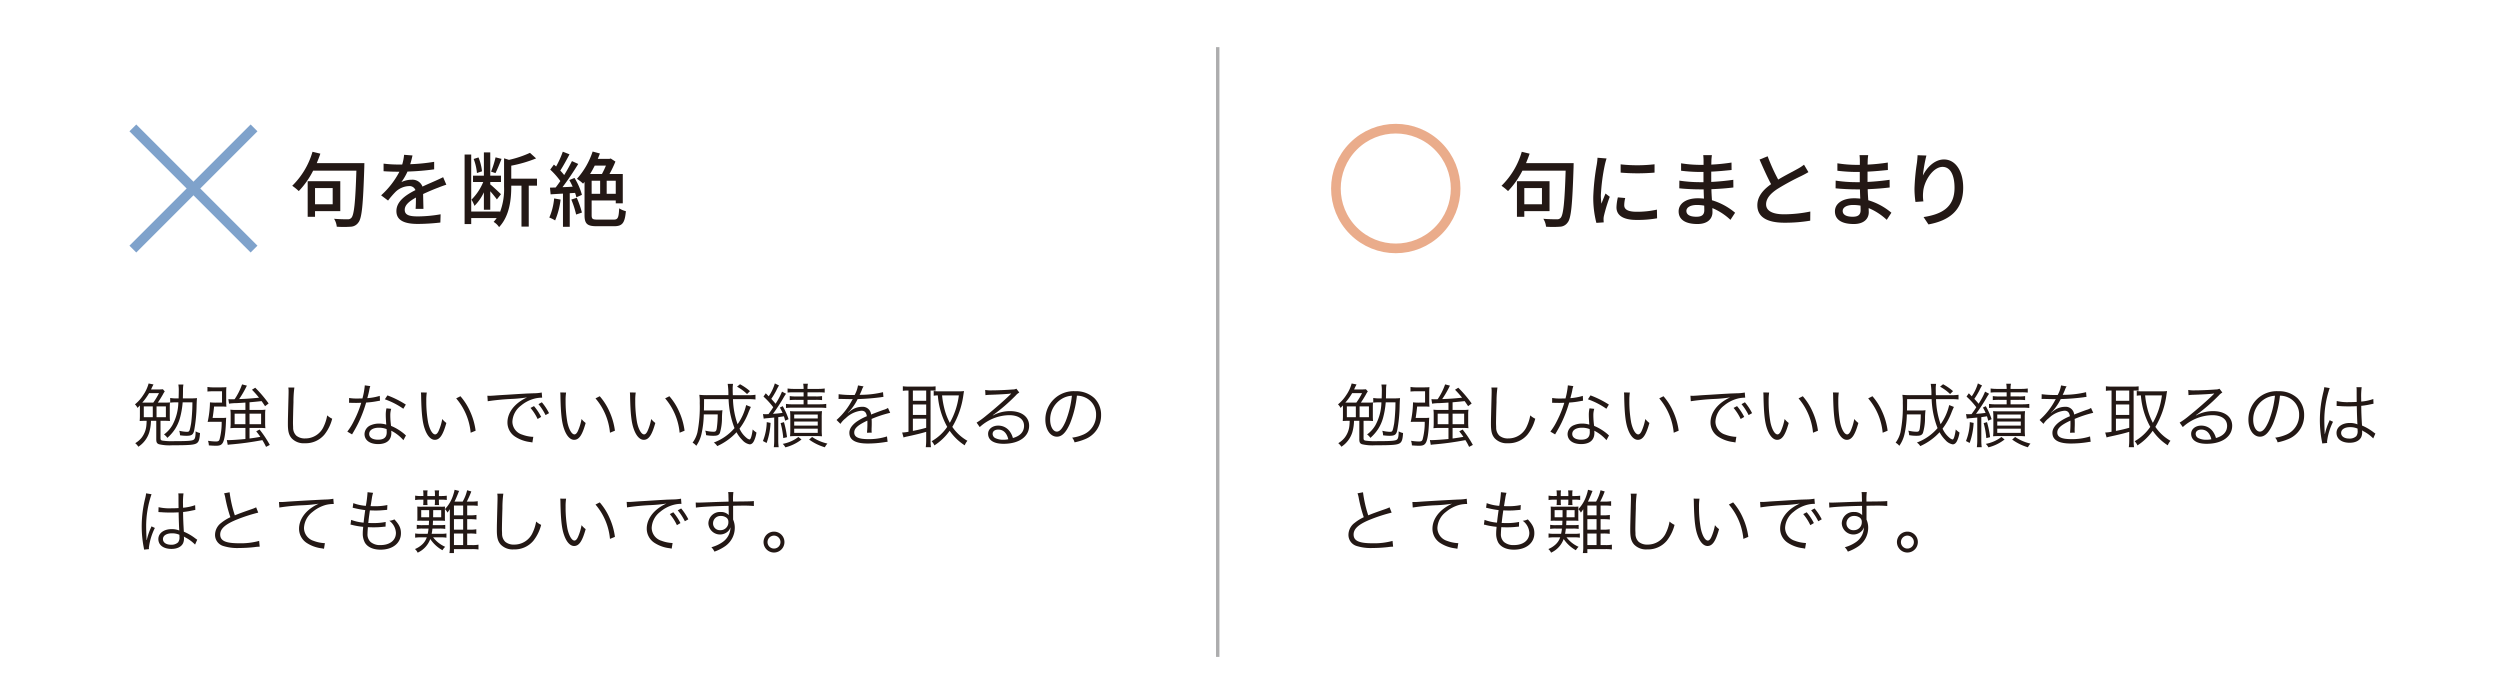 <svg id="レイヤー_1" data-name="レイヤー 1" xmlns="http://www.w3.org/2000/svg" viewBox="0 0 734.306 204.952"><defs><style>.cls-1{fill:#231815;}.cls-2,.cls-3,.cls-4{fill:none;}.cls-2{stroke:#adadae;}.cls-3{stroke:#7fa2cb;}.cls-3,.cls-4{stroke-miterlimit:10;stroke-width:2.835px;}.cls-4{stroke:#eaac8b;}</style></defs><title>yomiyasuku</title><path class="cls-1" d="M48.333,118.261c.655,0,1.064-.021,1.596-.061-.041.43-.062.88-.062,1.473v2.517c0,.594.021,1.044.062,1.474-.471-.041-.982-.062-1.596-.062H47.147v5.095c0,.471.102.614.552.717a18.804,18.804,0,0,0,3.54.163c4.031,0,5.238-.102,5.688-.45.389-.286.512-.879.532-2.435a3.721,3.721,0,0,0,1.289.491c-.103,1.76-.328,2.517-.859,2.926-.696.553-2.046.676-7.285.676a13.371,13.371,0,0,1-3.929-.308c-.593-.225-.778-.572-.778-1.473v-5.402H44.343a12.825,12.825,0,0,1-.532,3.479,7.859,7.859,0,0,1-3.171,4.134,4.894,4.894,0,0,0-.921-1.044,6.814,6.814,0,0,0,1.882-1.616,6.891,6.891,0,0,0,1.392-3.602c.041-.409.062-.695.082-1.351h-.45c-.573,0-1.146.021-1.596.062.041-.45.062-.921.062-1.474v-3.109l-.696.736a3.612,3.612,0,0,0-.757-1.044,11.378,11.378,0,0,0,2.435-2.742,10.988,10.988,0,0,0,1.576-3.396l1.432.287c-.205.409-.205.409-.368.716-.103.225-.205.43-.348.757h2.046a14.189,14.189,0,0,0,1.433-.062l.552.635a5.958,5.958,0,0,0-.552.9c-.573,1.003-1.044,1.739-1.494,2.394Zm-3.314,0a19.321,19.321,0,0,0,1.678-2.782H43.791a18.216,18.216,0,0,1-2.005,2.782Zm-2.783,4.277H44.875v-3.172H42.235Zm3.745,0h2.742v-3.172H45.98Zm10.108-5.525a14,14,0,0,0,1.78-.082c-.062.553-.062.614-.123,2.026a42.615,42.615,0,0,1-.736,7.57c-.287,1.167-.757,1.474-2.23,1.474a13.666,13.666,0,0,1-1.903-.144,5.171,5.171,0,0,0-.225-1.33,11.419,11.419,0,0,0,2.148.308c.839,0,.88-.041,1.31-2.333.102-.512.286-2.619.348-4.011.041-.675.041-1.145.062-2.312H53.653a24.574,24.574,0,0,1-.818,4.686,11.936,11.936,0,0,1-1.392,3.11,12.975,12.975,0,0,1-2.292,2.64,3.487,3.487,0,0,0-.982-1.003,8.958,8.958,0,0,0,2.435-2.681,14.609,14.609,0,0,0,1.78-6.752h-.573a10.271,10.271,0,0,0-1.821.102v-1.391a9.302,9.302,0,0,0,1.882.122h.593c.021-.839.041-1.493.041-2.107a9.916,9.916,0,0,0-.123-1.964h1.494a8.456,8.456,0,0,0-.123,1.575c0,.941-.02,1.76-.041,2.496Z"/><path class="cls-1" d="M64.903,122.763a14.441,14.441,0,0,0,1.535-.062c-.041.348-.041.512-.062.962-.102,3.396-.45,5.668-1.002,6.486-.368.573-.88.777-1.882.777-.655,0-1.351-.041-2.149-.102a4.909,4.909,0,0,0-.245-1.351,18.194,18.194,0,0,0,2.292.204c.675,0,.941-.143,1.105-.634a19.017,19.017,0,0,0,.614-5.157H62.387c-.594,0-1.023.021-1.392.041a28.826,28.826,0,0,0,.675-5.749,14.219,14.219,0,0,0,1.964.081h1.576v-3.335h-2.394a15.386,15.386,0,0,0-1.883.082v-1.351a10.467,10.467,0,0,0,1.903.123h2.312q.737,0,1.351-.062c-.041.45-.062.88-.062,1.433v2.7c0,.614.021,1.188.062,1.617-.43-.041-.88-.062-1.453-.062h-2.169c-.061.716-.286,2.537-.43,3.355Zm7.182-4.522c-.859.062-1.351.103-2.68.164a14.616,14.616,0,0,0-2.128.164l-.205-1.33c.328.021.634.041.941.041.184,0,.184,0,.9-.021a18.917,18.917,0,0,0,2.189-4.358l1.412.368a30.157,30.157,0,0,1-2.271,3.949c1.964-.062,3.929-.205,5.832-.409a27.885,27.885,0,0,0-2.067-2.333l.962-.594a36.286,36.286,0,0,1,3.929,4.625l-1.043.798c-.491-.736-.614-.921-1.023-1.494-1.412.164-2.599.267-3.54.349v2.25h3.069a11.756,11.756,0,0,0,1.596-.081,8.4,8.4,0,0,0-.082,1.351v2.517a11.7,11.7,0,0,0,.082,1.575,14.634,14.634,0,0,0-1.719-.082H73.293v3.11c1.391-.184,2.046-.286,3.171-.491-.45-.654-.614-.88-1.207-1.616l.982-.532a31.359,31.359,0,0,1,3.008,4.522l-1.105.573a17.385,17.385,0,0,0-1.084-1.985,88.161,88.161,0,0,1-9.453,1.289,6.678,6.678,0,0,0-.716.103l-.266-1.412c.246.021.369.021.553.021.839,0,3.028-.144,4.911-.327v-3.254H69.487a15.147,15.147,0,0,0-1.821.082,12.4,12.4,0,0,0,.082-1.637v-2.292a10.848,10.848,0,0,0-.082-1.514,13.625,13.625,0,0,0,1.78.081h2.64Zm-3.171,3.254v3.11h3.171v-3.11Zm4.379,3.11H76.689v-3.11H73.293Z"/><path class="cls-1" d="M86.466,113.821a31.595,31.595,0,0,0-.266,4.317c-.082,2.455-.143,5.238-.143,6.159,0,.245.021.757.041,1.228a3.22,3.22,0,0,0,.961,2.455,3.863,3.863,0,0,0,2.558.798,5.877,5.877,0,0,0,5.484-3.561,12.16,12.16,0,0,0,1.002-3.212,5.801,5.801,0,0,0,1.473.982,12.456,12.456,0,0,1-2.271,4.645,7.165,7.165,0,0,1-5.771,2.558,4.852,4.852,0,0,1-3.847-1.433c-.839-.961-1.125-2.046-1.125-4.194,0-1.371.021-1.883.184-8.328.021-.614.021-1.003.021-1.33a6.274,6.274,0,0,0-.082-1.084Z"/><path class="cls-1" d="M108.766,113.411a6.387,6.387,0,0,0-.328,1.311c-.143.695-.266,1.187-.552,2.229a17.008,17.008,0,0,0,3.663-.675l.062,1.412c-.225.041-.225.041-.716.122a24.507,24.507,0,0,1-3.356.43,38.13,38.13,0,0,1-2.271,5.976c-.491.982-.675,1.33-1.453,2.681-.184.286-.307.531-.409.695l-1.391-.818a18.064,18.064,0,0,0,1.964-3.192,30.648,30.648,0,0,0,2.128-5.279c-.512.021-1.208.041-1.514.041-.348,0-1.043-.021-1.351-.021-.225-.021-.389-.021-.45-.021H102.525l.021-1.411a13,13,0,0,0,2.435.163c.409,0,1.084-.021,1.473-.021a21.032,21.032,0,0,0,.696-3.847Zm9.719,15.879a11.71,11.71,0,0,0-3.581-2.783,4.29,4.29,0,0,1,.041.655c0,2.107-1.391,3.274-3.888,3.274-2.456,0-3.99-1.146-3.99-2.968a2.903,2.903,0,0,1,1.903-2.599,5.983,5.983,0,0,1,2.415-.45,6.738,6.738,0,0,1,2.066.308c-.102-1.33-.143-2.292-.143-2.804a8.288,8.288,0,0,1,.205-1.984l1.392.143a6.264,6.264,0,0,0-.266,1.903,24.358,24.358,0,0,0,.225,3.11,14.686,14.686,0,0,1,4.01,2.476,2.003,2.003,0,0,0,.369.327Zm-7.203-3.662c-1.739,0-2.844.716-2.844,1.841,0,1.044.982,1.678,2.599,1.678,1.76,0,2.558-.695,2.558-2.229,0-.246-.041-.88-.041-.88A6.06,6.06,0,0,0,111.283,125.628Zm7.182-5.566a22.192,22.192,0,0,0-5.422-2.782l.757-1.146a28.251,28.251,0,0,1,5.402,2.701Z"/><path class="cls-1" d="M125.356,115.294a14.872,14.872,0,0,0-.143,2.436,35.022,35.022,0,0,0,.532,6.363c.45,2.087,1.289,3.499,2.066,3.499.368,0,.716-.348,1.023-1.023a14.711,14.711,0,0,0,1.064-3.499,6.527,6.527,0,0,0,1.207,1.167c-1.002,3.581-1.944,4.951-3.396,4.951-1.146,0-2.21-1.145-2.906-3.11-.716-1.943-1.003-4.562-1.105-9.597a11.044,11.044,0,0,0-.062-1.207Zm9.883,1.085a17.759,17.759,0,0,1,2.926,4.665,19.615,19.615,0,0,1,1.535,5.463l-1.453.594a18.072,18.072,0,0,0-4.256-10.088Z"/><path class="cls-1" d="M143.155,116.235c.389.021.593.021.736.021.287,0,.532-.021,1.167-.062,1.146-.082,1.269-.103,3.786-.245l3.212-.205c2.517-.144,2.783-.163,3.458-.184l1.167-.041a13.776,13.776,0,0,0,2.435-.226l.123,1.515a8.607,8.607,0,0,0-2.292.286,10.074,10.074,0,0,0-3.929,2.046,6.255,6.255,0,0,0-2.517,4.728,4.012,4.012,0,0,0,2.865,3.785,10.487,10.487,0,0,0,3.069.654h.205l-.266,1.658c-.225-.041-.266-.062-.634-.123a10.309,10.309,0,0,1-4.42-1.576,4.953,4.953,0,0,1-2.271-4.174c0-2.374,1.391-4.624,3.826-6.282a13.388,13.388,0,0,1,1.944-1.084,42.098,42.098,0,0,1-4.501.45,68.254,68.254,0,0,0-7.06.675Zm13.689,3.049a15.547,15.547,0,0,1,2.107,3.172l-1.043.613a14.392,14.392,0,0,0-2.087-3.253Zm2.312-1.125a16.564,16.564,0,0,1,2.108,3.191l-1.023.573a16.201,16.201,0,0,0-2.087-3.213Z"/><path class="cls-1" d="M166.273,115.294a14.872,14.872,0,0,0-.143,2.436,35.023,35.023,0,0,0,.532,6.363c.45,2.087,1.289,3.499,2.066,3.499.368,0,.716-.348,1.023-1.023a14.711,14.711,0,0,0,1.064-3.499,6.528,6.528,0,0,0,1.207,1.167c-1.002,3.581-1.944,4.951-3.396,4.951-1.146,0-2.21-1.145-2.906-3.11-.716-1.943-1.003-4.562-1.105-9.597a11.04,11.04,0,0,0-.062-1.207Zm9.883,1.085a17.759,17.759,0,0,1,2.926,4.665,19.614,19.614,0,0,1,1.535,5.463l-1.453.594a18.073,18.073,0,0,0-4.256-10.088Z"/><path class="cls-1" d="M186.731,115.294a14.872,14.872,0,0,0-.143,2.436,35.022,35.022,0,0,0,.532,6.363c.45,2.087,1.289,3.499,2.066,3.499.368,0,.716-.348,1.023-1.023a14.711,14.711,0,0,0,1.064-3.499,6.528,6.528,0,0,0,1.207,1.167c-1.002,3.581-1.944,4.951-3.396,4.951-1.146,0-2.21-1.145-2.906-3.11-.716-1.943-1.003-4.562-1.105-9.597a11.04,11.04,0,0,0-.062-1.207Zm9.883,1.085a17.759,17.759,0,0,1,2.926,4.665,19.614,19.614,0,0,1,1.535,5.463l-1.453.594a18.072,18.072,0,0,0-4.256-10.088Z"/><path class="cls-1" d="M220.55,119.529c-.062.103-.266.553-.614,1.371a18.735,18.735,0,0,1-2.722,4.993,7.335,7.335,0,0,0,2.067,2.722,1.94,1.94,0,0,0,.88.471c.327,0,.675-1.064.921-2.947a5.598,5.598,0,0,0,1.105.9,8.586,8.586,0,0,1-.737,2.497c-.327.654-.737.981-1.269.981a3.734,3.734,0,0,1-2.148-1.269,9.935,9.935,0,0,1-1.699-2.292,17.388,17.388,0,0,1-5.668,4.072,3.475,3.475,0,0,0-1.002-1.043,14.821,14.821,0,0,0,6.077-4.236,25.968,25.968,0,0,1-1.739-8.512h-7.203c0,1.78-.021,2.476-.041,3.335H210.667a10.078,10.078,0,0,0,1.535-.082,20.139,20.139,0,0,0-.143,2.292,15.21,15.21,0,0,1-.614,4.399c-.307.635-.757.818-1.903.818a12.236,12.236,0,0,1-2.149-.184,4.764,4.764,0,0,0-.245-1.33,10.643,10.643,0,0,0,2.414.327c.675,0,.839-.185.982-1.085a30.655,30.655,0,0,0,.266-4.011H206.718a28.571,28.571,0,0,1-.655,5.648,9.656,9.656,0,0,1-1.555,3.58,3.788,3.788,0,0,0-1.084-.921,8.371,8.371,0,0,0,1.432-3.069,38.907,38.907,0,0,0,.675-8.594,13.441,13.441,0,0,0-.123-2.394,21.866,21.866,0,0,0,2.496.102H213.941a19.735,19.735,0,0,0-.205-3.314h1.576a8.861,8.861,0,0,0-.102,1.678c0,.368,0,.676.041,1.637h4.461a11.212,11.212,0,0,0,2.189-.122v1.392a16.841,16.841,0,0,0-2.292-.103h-4.317a24.055,24.055,0,0,0,1.351,7.366,15.765,15.765,0,0,0,2.517-5.627Zm-1.125-3.785a13.536,13.536,0,0,0-2.946-2.169l.88-.716a16.032,16.032,0,0,1,2.926,2.025Z"/><path class="cls-1" d="M226.337,124.216a20.817,20.817,0,0,1-1.166,5.893l-1.084-.572a15.919,15.919,0,0,0,1.125-5.546Zm-2.23-2.599a4.938,4.938,0,0,0,.757.041c.143,0,.328,0,.859-.021.798-1.105.9-1.229,1.392-2.026a22.048,22.048,0,0,0-2.865-3.131l.675-.961c.45.45.491.511.859.88a13.036,13.036,0,0,0,1.801-3.786l1.228.614a11.801,11.801,0,0,0-.818,1.514,22.738,22.738,0,0,1-1.453,2.415c.675.736.9.982,1.249,1.433a19.819,19.819,0,0,0,1.903-3.561l1.187.634a10.552,10.552,0,0,0-.737,1.146,50.753,50.753,0,0,1-3.11,4.747c1.31-.082,1.739-.144,2.824-.287a14.25,14.25,0,0,0-.798-1.555l.839-.409a18.891,18.891,0,0,1,1.719,3.826l-1.002.43c-.164-.654-.225-.859-.369-1.289-.552.103-1.043.164-1.657.246v6.752a15.53,15.53,0,0,0,.123,2.087h-1.432a15.45,15.45,0,0,0,.123-2.087v-6.63c-1.207.123-1.841.185-1.923.185a10.297,10.297,0,0,0-1.166.144Zm6.159,2.373a27.647,27.647,0,0,1,.9,4.42l-1.105.267a23.538,23.538,0,0,0-.777-4.399Zm5.157,5.096a12.708,12.708,0,0,1-4.747,2.312,3.677,3.677,0,0,0-.778-1.022,10.765,10.765,0,0,0,4.604-2.026Zm-2.21-13.854a14.559,14.559,0,0,0-1.883.082v-1.207a12.422,12.422,0,0,0,1.924.123h2.783a8.27,8.27,0,0,0-.123-1.515h1.391a6.679,6.679,0,0,0-.123,1.515H240.272a13.003,13.003,0,0,0,1.964-.123v1.207a15.041,15.041,0,0,0-1.944-.082h-3.11v1.208h2.435a10.278,10.278,0,0,0,1.841-.103v1.187a13.939,13.939,0,0,0-1.801-.082h-2.476V118.752h3.601a12.636,12.636,0,0,0,1.903-.122v1.207a17.461,17.461,0,0,0-1.903-.103h-7.939a18.48,18.48,0,0,0-1.985.103v-1.207a10.98,10.98,0,0,0,1.985.122h3.192V117.442h-2.21a15.221,15.221,0,0,0-1.862.082V116.338a10.538,10.538,0,0,0,1.862.103h2.21v-1.208Zm.675,12.851c-.737,0-1.33.021-1.842.062a15.181,15.181,0,0,0,.082-1.883v-3.663a15.055,15.055,0,0,0-.082-1.841c.491.041.941.062,1.801.062h5.771c.879,0,1.289-.021,1.821-.062a15.984,15.984,0,0,0-.082,1.902v3.499a17.098,17.098,0,0,0,.082,1.985c-.614-.041-1.064-.062-1.76-.062Zm-.614-5.177h6.916v-1.146h-6.916Zm0,2.107h6.916v-1.207h-6.916Zm0,2.128h6.916v-1.228h-6.916Zm5.259,1.207a13.272,13.272,0,0,0,4.501,1.944,4.574,4.574,0,0,0-.757,1.084,14.991,14.991,0,0,1-4.624-2.271Z"/><path class="cls-1" d="M251.031,116.011a8.679,8.679,0,0,0,.982-2.804l1.637.286a4.378,4.378,0,0,0-.532,1.105c-.266.654-.532,1.207-.634,1.392a3.476,3.476,0,0,1,.43-.021,28.76,28.76,0,0,0,6.446-.778l.123,1.392a6.366,6.366,0,0,0-.818.103,66.208,66.208,0,0,1-6.752.532,15.082,15.082,0,0,1-1.842,2.905c-.205.246-.614.716-.695.777a3.312,3.312,0,0,0-.266.205.02.02,0,0,1-.021.021v.021a.158.158,0,0,0,.041.062c.736-.573.736-.573.941-.717a5.449,5.449,0,0,1,3.09-1.002,2.484,2.484,0,0,1,2.701,2.271c1.494-.593,2.66-1.022,3.561-1.351a4.511,4.511,0,0,0,1.391-.593l.655,1.433a33.955,33.955,0,0,0-5.463,1.8c.041.532.041.737.041,1.249,0,.266,0,.716-.021,1.125-.021.45-.021.736-.021.921a4.434,4.434,0,0,0,.041.736l-1.392.021a29.36,29.36,0,0,0,.123-2.946,5.381,5.381,0,0,0-.021-.614c-2.783,1.31-3.847,2.271-3.847,3.499,0,1.351,1.269,1.944,4.154,1.944a17.14,17.14,0,0,0,5.463-.798l.185,1.575a8.045,8.045,0,0,0-.819.103,31.785,31.785,0,0,1-4.972.409c-3.663,0-5.443-1.044-5.443-3.151,0-1.125.696-2.189,2.087-3.233a15.934,15.934,0,0,1,3.049-1.637c-.164-1.125-.655-1.616-1.617-1.616a7.685,7.685,0,0,0-4.563,2.169,6.767,6.767,0,0,0-1.576,1.698l-1.146-1.146a20.365,20.365,0,0,0,4.583-5.853l.184-.307a2.254,2.254,0,0,1-.389.041c-.327,0-2.25-.041-3.008-.062h-.327a3.617,3.617,0,0,0-.45.021l.021-1.412a28.56,28.56,0,0,0,4.378.226Z"/><path class="cls-1" d="M266.68,114.701a9.093,9.093,0,0,0-1.494.102v-1.351a12.282,12.282,0,0,0,1.596.103h6.486a10.608,10.608,0,0,0,1.535-.082v1.269c-.818-.04-.9-.04-1.473-.04V129.249a13.783,13.783,0,0,0,.123,2.107H271.918a15.885,15.885,0,0,0,.123-2.128V126.835c-1.289.389-2.885.798-5.647,1.392a6.836,6.836,0,0,0-1.002.266l-.409-1.453a10.908,10.908,0,0,0,1.862-.225V114.701Zm1.453,3.028h3.908v-3.028h-3.908Zm0,4.153h3.908V118.793h-3.908Zm0,4.686c1.576-.307,2.374-.491,3.908-.921v-2.68h-3.908Zm13.485-11.622a12.386,12.386,0,0,0,1.535-.082c-.041.205-.123.757-.185,1.166a24.792,24.792,0,0,1-3.253,9.352,13.288,13.288,0,0,0,4.44,4.093,4.461,4.461,0,0,0-.798,1.33,15.53,15.53,0,0,1-4.42-4.277,16.312,16.312,0,0,1-4.481,4.298,4.15,4.15,0,0,0-.818-1.229,13.702,13.702,0,0,0,4.583-4.215,22.449,22.449,0,0,1-2.762-9.249,7.78,7.78,0,0,0-1.208.103v-1.392a10.148,10.148,0,0,0,1.719.103Zm-4.911,1.187a25.787,25.787,0,0,0,.777,4.276,18.49,18.49,0,0,0,1.494,3.786,21.882,21.882,0,0,0,2.66-8.062Z"/><path class="cls-1" d="M289.369,114.537a9.425,9.425,0,0,0,1.923.123c1.698,0,4.42-.123,6.261-.267a2.104,2.104,0,0,0,.982-.225l.859,1.125a3.792,3.792,0,0,0-1.043.859,52.472,52.472,0,0,1-6.732,5.812l.041.062a10.37,10.37,0,0,1,5.013-1.269c3.417,0,5.607,1.678,5.607,4.297,0,3.192-2.967,5.3-7.51,5.3-2.885,0-4.542-1.064-4.542-2.947,0-1.37,1.269-2.394,2.967-2.394a4.123,4.123,0,0,1,3.376,1.678,5.856,5.856,0,0,1,.941,1.965c2.149-.594,3.274-1.842,3.274-3.581,0-1.965-1.637-3.131-4.399-3.131a13.131,13.131,0,0,0-8.615,3.499l-.921-1.31a22.793,22.793,0,0,0,2.865-2.087c2.189-1.739,5.422-4.584,6.834-5.976.123-.122.123-.122.287-.286,0,0,.041-.041.082-.082l.082-.082-.041-.04a.826.826,0,0,0-.184.02c-.655.123-3.11.267-6.221.369a10.303,10.303,0,0,0-1.105.102Zm3.847,11.643c-1.023,0-1.657.491-1.657,1.269a1.396,1.396,0,0,0,.818,1.248,5.221,5.221,0,0,0,2.292.471,7.413,7.413,0,0,0,1.494-.143C295.712,127.162,294.689,126.18,293.215,126.18Z"/><path class="cls-1" d="M314.308,124.338c-1.187,2.701-2.394,3.929-3.867,3.929-1.944,0-3.396-2.128-3.396-4.992a8.31,8.31,0,0,1,8.757-8.369,7.922,7.922,0,0,1,5.627,2.025,6.853,6.853,0,0,1,1.985,4.993,7.451,7.451,0,0,1-4.686,7.06,15.882,15.882,0,0,1-3.11.941,3.25,3.25,0,0,0-.716-1.371,12.284,12.284,0,0,0,3.417-.962,6.177,6.177,0,0,0,3.622-5.729,5.393,5.393,0,0,0-3.253-5.136,5.893,5.893,0,0,0-2.374-.512A30.668,30.668,0,0,1,314.308,124.338Zm-2.517-7.141a7.076,7.076,0,0,0-3.335,6.098c0,1.964.859,3.479,1.964,3.479.859,0,1.678-.962,2.558-2.967a28.1,28.1,0,0,0,1.862-7.571A6.459,6.459,0,0,0,311.791,117.197Z"/><path class="cls-1" d="M44.507,145.165a29.16,29.16,0,0,0-1.576,9.597c0,.717.041,1.924.082,2.865,0,.163,0,.204.021.572v.389l.082.021a18.183,18.183,0,0,1,1.208-3.601,2.916,2.916,0,0,0,.164-.409l1.002.471a17.673,17.673,0,0,0-1.76,5.811,2.22,2.22,0,0,0,.041.409l-1.453.144c-.021-.185-.041-.286-.123-.757a32.59,32.59,0,0,1-.573-6.077,34.68,34.68,0,0,1,1.064-8.41,9.461,9.461,0,0,0,.225-1.289Zm2.066,3.806a14.138,14.138,0,0,0,3.684.328c.798,0,1.35-.021,2.189-.062-.02-1.924-.02-1.924-.02-3.479a4.525,4.525,0,0,0-.062-.839H53.899a20.873,20.873,0,0,0-.144,3.212c0,.226,0,.553.021,1.003a13.932,13.932,0,0,0,3.54-.757l.062,1.392c-.041,0-.041,0-1.433.286a19.314,19.314,0,0,1-2.169.327c.021,2.026.062,3.069.225,5.791a14.814,14.814,0,0,1,3.417,2.005c.246.164.286.205.511.349l-.634,1.432a11.062,11.062,0,0,0-2.905-2.128,1.295,1.295,0,0,1-.205-.123,1.55,1.55,0,0,0-.185-.122,2.927,2.927,0,0,1,.041.532,3.519,3.519,0,0,1-.246,1.391c-.491,1.085-1.739,1.719-3.417,1.719-2.374,0-3.867-1.125-3.867-2.905,0-1.698,1.616-2.905,3.888-2.905a5.768,5.768,0,0,1,2.271.409c-.061-.43-.143-2.354-.205-5.341-.92.041-1.555.062-2.333.062-.839,0-1.596-.021-2.312-.062a5.359,5.359,0,0,0-.655-.041,3.042,3.042,0,0,0-.348-.021.936.936,0,0,0-.205-.021h-.082Zm3.929,7.674c-1.596,0-2.639.675-2.639,1.698,0,1.003.941,1.657,2.374,1.657a2.82,2.82,0,0,0,2.087-.716,2.388,2.388,0,0,0,.389-1.596c0-.144-.021-.614-.021-.614A5.288,5.288,0,0,0,50.502,156.645Z"/><path class="cls-1" d="M67.441,144.593a35.596,35.596,0,0,0,1.534,6.772c1.208-.491,1.78-.716,4.952-1.821a10.901,10.901,0,0,0,1.31-.532l.614,1.556a47.073,47.073,0,0,0-6.159,1.984c-3.499,1.392-5.013,2.742-5.013,4.44,0,1.862,1.576,2.578,5.586,2.578a20.32,20.32,0,0,0,5.852-.695l.164,1.698a10.584,10.584,0,0,0-1.514.123,41.161,41.161,0,0,1-4.522.266,13.921,13.921,0,0,1-4.542-.553,3.396,3.396,0,0,1-2.538-3.355,4.426,4.426,0,0,1,1.821-3.479,12.695,12.695,0,0,1,2.68-1.657,41.737,41.737,0,0,1-1.494-5.729,6.856,6.856,0,0,0-.348-1.289Z"/><path class="cls-1" d="M81.944,147.457h.736c.287,0,.532-.021,1.167-.062,2.435-.184,8.983-.553,11.623-.675a13.709,13.709,0,0,0,2.435-.226l.123,1.535a9.467,9.467,0,0,0-2.292.266,10.381,10.381,0,0,0-3.929,2.066,6.254,6.254,0,0,0-2.517,4.727,4.012,4.012,0,0,0,2.865,3.786,10.49,10.49,0,0,0,3.069.654h.205l-.266,1.657c-.225-.04-.307-.061-.634-.122a10.309,10.309,0,0,1-4.42-1.576,4.979,4.979,0,0,1-2.271-4.174c0-2.374,1.391-4.645,3.826-6.282a13.388,13.388,0,0,1,1.944-1.084,39.834,39.834,0,0,1-4.501.45,60.189,60.189,0,0,0-7.06.675Z"/><path class="cls-1" d="M103.139,152.695a13.635,13.635,0,0,0,3.663.818c.102-1.003.307-2.599.47-3.683a27.356,27.356,0,0,1-3.049-.553c-.266-.062-.348-.082-.634-.144l.185-1.351a13.18,13.18,0,0,0,3.683.798,32.207,32.207,0,0,0,.491-3.847v-.163l1.637.184a10.534,10.534,0,0,0-.328,1.371c-.02.185-.02.185-.205,1.31-.061.45-.102.654-.205,1.228.573.021.859.021,1.187.021a16.635,16.635,0,0,0,3.745-.348l-.062,1.412c-.409.041-.409.041-1.432.122-.635.062-1.249.082-1.842.082-.328,0-.675,0-1.801-.041-.327,2.354-.348,2.558-.471,3.704.778.021,1.064.021,1.351.021a17.929,17.929,0,0,0,3.765-.327l-.041,1.37c-.205.021-.266.021-.552.041a23.57,23.57,0,0,1-2.885.164c-.512,0-.839,0-1.76-.041a3.698,3.698,0,0,1-.021.409c-.041.491-.082,1.166-.082,1.515a3.021,3.021,0,0,0,.941,2.455,4.301,4.301,0,0,0,2.885.88c2.742,0,4.522-1.412,4.522-3.581a4.666,4.666,0,0,0-1.944-3.561,4.022,4.022,0,0,0,1.494-.409c1.453,1.576,1.923,2.578,1.923,4.072,0,2.885-2.415,4.829-5.995,4.829-2.148,0-3.786-.736-4.583-2.046a5.553,5.553,0,0,1-.634-2.824,10.886,10.886,0,0,1,.082-1.351c.021-.307.021-.307.041-.491a21.408,21.408,0,0,1-3.09-.512,2.152,2.152,0,0,0-.634-.122Z"/><path class="cls-1" d="M127.219,157.831a9.139,9.139,0,0,0,3.54,2.783,4.638,4.638,0,0,0-.798,1.002,10.314,10.314,0,0,1-3.581-3.294,7.058,7.058,0,0,1-3.704,4.011,3.038,3.038,0,0,0-.798-1.064,7.096,7.096,0,0,0,2.21-1.432,5.017,5.017,0,0,0,1.269-2.006h-1.739a9.491,9.491,0,0,0-1.678.103v-1.248a9.078,9.078,0,0,0,1.678.103h2.005a11.522,11.522,0,0,0,.246-1.535h-1.78a9.491,9.491,0,0,0-1.678.103v-1.207a9.458,9.458,0,0,0,1.678.102h1.862c.041-.593.041-.736.061-1.31h-2.107a11.004,11.004,0,0,0-1.351.041,7.466,7.466,0,0,0,.041-.859V149.647a7.475,7.475,0,0,0-.041-.859,11.206,11.206,0,0,0,1.371.041h5.443a11.375,11.375,0,0,0,1.351-.041c-.021.286-.041.512-.041.654v2.722a5.743,5.743,0,0,0,.041.818,11.569,11.569,0,0,0-1.351-.041h-2.189c-.021.655-.021.655-.062,1.31h2.046a11.491,11.491,0,0,0,1.617-.081v1.187a8.891,8.891,0,0,0-1.617-.103H127.014a13.125,13.125,0,0,1-.225,1.535h2.721a8.228,8.228,0,0,0,1.617-.103v1.248a8.726,8.726,0,0,0-1.637-.103Zm-2.865-12.522a7.279,7.279,0,0,0-.082-1.269h1.33a5.622,5.622,0,0,0-.082,1.248v.409h2.23v-.409a6.377,6.377,0,0,0-.082-1.248h1.33a5.616,5.616,0,0,0-.082,1.207v.45h.532a11.249,11.249,0,0,0,1.78-.103v1.269a10.077,10.077,0,0,0-1.78-.102H128.917v.43a8.053,8.053,0,0,0,.062,1.166H127.689a7.563,7.563,0,0,0,.061-1.166v-.43h-2.23v.43a9.414,9.414,0,0,0,.061,1.166h-1.289a8.65,8.65,0,0,0,.062-1.166v-.43h-.757a8.681,8.681,0,0,0-1.657.122v-1.31a9.002,9.002,0,0,0,1.698.123h.716Zm-.634,4.522v2.107h2.333v-2.107Zm3.499,2.005v.103h2.374v-2.107h-2.353Zm8.676-4.502a12.053,12.053,0,0,0,1.31-3.335l1.228.348a23.129,23.129,0,0,1-1.33,2.987h1.207a12.28,12.28,0,0,0,2.005-.122v1.37a15.3,15.3,0,0,0-2.005-.102h-1.084v2.885h.818a10.784,10.784,0,0,0,1.903-.123v1.351a13.382,13.382,0,0,0-1.883-.103h-.839v3.09h.777a11.056,11.056,0,0,0,1.903-.122v1.351a11.499,11.499,0,0,0-1.923-.103h-.757v3.396h1.31a9.267,9.267,0,0,0,2.005-.123v1.412a12.792,12.792,0,0,0-2.005-.103H133.337v1.167h-1.33a10.347,10.347,0,0,0,.123-2.088V149.564c-.246.368-.368.553-.695,1.003a3.634,3.634,0,0,0-.737-1.023,10.764,10.764,0,0,0,2.476-4.338,10.215,10.215,0,0,0,.348-1.351l1.351.348a2.993,2.993,0,0,0-.287.655c-.389.962-.757,1.842-1.084,2.476Zm.143,4.031v-2.885H133.337v2.885Zm-2.701,4.215h2.701v-3.09H133.337Zm0,4.522h2.701v-3.396H133.337Z"/><path class="cls-1" d="M147.84,145.002a31.598,31.598,0,0,0-.266,4.317c-.082,2.455-.143,5.238-.143,6.159,0,.245.021.757.041,1.228a3.22,3.22,0,0,0,.961,2.455,3.863,3.863,0,0,0,2.558.798,5.877,5.877,0,0,0,5.484-3.561,12.16,12.16,0,0,0,1.002-3.212,5.801,5.801,0,0,0,1.473.982,12.456,12.456,0,0,1-2.271,4.645,7.165,7.165,0,0,1-5.771,2.558,4.852,4.852,0,0,1-3.847-1.433c-.839-.961-1.125-2.046-1.125-4.194,0-1.371.021-1.883.184-8.328.021-.614.021-1.003.021-1.33a6.274,6.274,0,0,0-.082-1.084Z"/><path class="cls-1" d="M166.273,146.475a14.872,14.872,0,0,0-.143,2.436,35.023,35.023,0,0,0,.532,6.363c.45,2.087,1.289,3.499,2.066,3.499.368,0,.716-.348,1.023-1.023a14.711,14.711,0,0,0,1.064-3.499,6.528,6.528,0,0,0,1.207,1.167c-1.002,3.58-1.944,4.951-3.396,4.951-1.146,0-2.21-1.146-2.906-3.11-.716-1.943-1.003-4.562-1.105-9.597a11.04,11.04,0,0,0-.062-1.207Zm9.883,1.085a17.759,17.759,0,0,1,2.926,4.665,19.612,19.612,0,0,1,1.535,5.464l-1.453.593a18.073,18.073,0,0,0-4.256-10.088Z"/><path class="cls-1" d="M184.071,147.416c.389.021.593.021.736.021.287,0,.532-.021,1.167-.062,1.146-.082,1.269-.103,3.786-.245l3.212-.205c2.517-.144,2.783-.163,3.458-.184l1.167-.041a13.776,13.776,0,0,0,2.435-.226l.123,1.515a8.607,8.607,0,0,0-2.292.286,10.074,10.074,0,0,0-3.929,2.046,6.255,6.255,0,0,0-2.517,4.728,4.012,4.012,0,0,0,2.865,3.785,10.487,10.487,0,0,0,3.069.654h.205l-.266,1.658c-.225-.041-.266-.062-.634-.123a10.309,10.309,0,0,1-4.42-1.576,4.953,4.953,0,0,1-2.271-4.174c0-2.374,1.391-4.624,3.826-6.282a13.39,13.39,0,0,1,1.944-1.084,42.101,42.101,0,0,1-4.501.45,68.259,68.259,0,0,0-7.06.675Zm13.689,3.049a15.547,15.547,0,0,1,2.107,3.172l-1.043.613a14.392,14.392,0,0,0-2.087-3.253Zm2.312-1.125a16.564,16.564,0,0,1,2.108,3.191l-1.023.573a16.2,16.2,0,0,0-2.087-3.213Z"/><path class="cls-1" d="M213.961,145.718a6.929,6.929,0,0,0-.082-1.187h1.535a16.89,16.89,0,0,0-.103,2.558v.225c3.867-.021,5.443-.062,6.118-.143v1.452a36.282,36.282,0,0,0-3.908-.103c-.307,0-.532,0-2.189.041v4.052a5.868,5.868,0,0,1,.491,2.415,6.585,6.585,0,0,1-2.742,5.34,13.01,13.01,0,0,1-3.233,1.658,4.469,4.469,0,0,0-.9-1.289,10.479,10.479,0,0,0,3.315-1.535,5.3,5.3,0,0,0,2.292-4.317,2.878,2.878,0,0,1-.553,1.003,3.421,3.421,0,0,1-5.934-2.129,3.404,3.404,0,0,1,3.622-3.376,3.141,3.141,0,0,1,2.374.921c-.021-.286-.021-.368-.021-1.125,0-.082-.021-.287-.021-.532v-1.064c-4.113.082-8.246.287-9.617.512l-.062-1.493c.369.021.512.021.819.021.593,0,.593,0,3.888-.123,1.964-.082,3.561-.123,4.952-.164Zm-.88,6.159a2.612,2.612,0,0,0-1.371-.327,2.165,2.165,0,0,0-2.271,2.148,1.978,1.978,0,0,0,2.107,2.025,2.293,2.293,0,0,0,2.394-2.414A1.48,1.48,0,0,0,213.082,151.877Z"/><path class="cls-1" d="M230.409,159.223a3.069,3.069,0,1,1-3.069-3.069A3.065,3.065,0,0,1,230.409,159.223Zm-4.972,0a1.903,1.903,0,1,0,1.903-1.903A1.913,1.913,0,0,0,225.437,159.223Z"/><line class="cls-2" x1="357.672" y1="13.844" x2="357.672" y2="192.948"/><line class="cls-3" x1="39.023" y1="37.566" x2="74.619" y2="73.162"/><line class="cls-3" x1="74.619" y1="37.566" x2="39.023" y2="73.162"/><path class="cls-1" d="M107.029,47.917s-.024.84-.024,1.151c-.36,11.065-.696,15.05-1.752,16.298a2.845,2.845,0,0,1-2.256,1.224,28.473,28.473,0,0,1-4.08,0,5.396,5.396,0,0,0-.792-2.328c1.729.144,3.312.144,3.96.144a1.319,1.319,0,0,0,1.104-.408c.816-.815,1.2-4.607,1.488-13.873H91.98a24.624,24.624,0,0,1-4.224,6.001,16.345,16.345,0,0,0-1.92-1.56,22.87,22.87,0,0,0,5.953-9.985l2.304.552c-.312.961-.696,1.896-1.056,2.785ZM92.532,62.006v1.68H90.372V53.221h9.577v8.785Zm0-6.769v4.752h5.185v-4.752Z"/><path class="cls-1" d="M122.072,61.357c.072-.815.096-2.16.096-3.336-2.016,1.128-3.288,2.208-3.288,3.601,0,1.632,1.536,1.943,3.937,1.943a40.158,40.158,0,0,0,6.601-.623l-.072,2.424a60.511,60.511,0,0,1-6.601.408c-3.552,0-6.312-.816-6.312-3.769,0-2.929,2.856-4.776,5.592-6.169a1.851,1.851,0,0,0-1.92-1.176,6.037,6.037,0,0,0-3.937,1.704,25.591,25.591,0,0,0-2.184,2.544l-2.04-1.536a24.75,24.75,0,0,0,5.376-6.937h-.696c-.984,0-2.64-.048-3.96-.145V48.061a34.878,34.878,0,0,0,4.081.264h1.392a14.359,14.359,0,0,0,.552-2.856l2.472.192c-.144.624-.336,1.536-.672,2.568a54.937,54.937,0,0,0,7.033-.696v2.209a72.987,72.987,0,0,1-7.825.647,17.37,17.37,0,0,1-1.8,3.097,6.994,6.994,0,0,1,3.024-.696,3.129,3.129,0,0,1,3.168,2.017c1.464-.697,2.688-1.201,3.816-1.705.792-.359,1.488-.672,2.256-1.056l.936,2.208c-.648.191-1.68.576-2.4.864-1.224.456-2.76,1.104-4.417,1.872.024,1.344.072,3.24.096,4.368Z"/><path class="cls-1" d="M157.73,54.541h-2.424V66.565H153.169V54.541h-3v.288c0,3.553-.432,8.545-3.577,11.881a4.936,4.936,0,0,0-1.608-1.536,9.953,9.953,0,0,0,.912-1.128h-7.489V65.821h-1.944V45.396h1.944V62.126h8.425v.24a18.86,18.86,0,0,0,1.224-7.561V46.501l1.44.455a30.731,30.731,0,0,0,6.168-2.064l1.8,1.633a37.898,37.898,0,0,1-7.296,2.137v3.815h7.561ZM142.128,56.485a14.019,14.019,0,0,1-2.76,3.984,9.812,9.812,0,0,0-.888-1.824,15.791,15.791,0,0,0,3.457-5.185h-3V51.589H142.128V44.772H144v6.816h3.145V53.461H144v.696c.72.576,2.665,2.4,3.145,2.88l-1.2,1.536c-.384-.552-1.2-1.561-1.944-2.4v5.425H142.128Zm-2.04-5.664a15.694,15.694,0,0,0-.96-4.129l1.416-.456a14.767,14.767,0,0,1,1.032,4.08Zm7.225-4.152c-.552,1.416-1.248,3.119-1.776,4.176l-1.296-.432a30.566,30.566,0,0,0,1.32-4.201Z"/><path class="cls-1" d="M164.659,58.621a22.201,22.201,0,0,1-1.608,6.12,9.394,9.394,0,0,0-1.704-.84,18.119,18.119,0,0,0,1.416-5.616Zm4.08-6.36a18.612,18.612,0,0,1,2.185,4.969l-1.632.72a9.378,9.378,0,0,0-.384-1.296l-1.56.096v9.865H165.355V56.869c-1.32.072-2.544.144-3.624.216l-.192-1.968,1.68-.048c.432-.576.912-1.225,1.368-1.896a22.656,22.656,0,0,0-2.976-3.36l1.08-1.464c.216.168.432.359.648.552a27.619,27.619,0,0,0,1.968-4.345l1.968.769c-.84,1.608-1.848,3.456-2.712,4.776a17.31,17.31,0,0,1,1.152,1.32c.864-1.416,1.68-2.881,2.28-4.104l1.848.84c-1.344,2.185-3.072,4.801-4.633,6.817.96-.024,1.968-.072,3-.145-.312-.672-.648-1.344-.984-1.944Zm.672,5.832a27.789,27.789,0,0,1,1.512,4.345l-1.705.576a25.639,25.639,0,0,0-1.416-4.393Zm10.873,6.409c1.224,0,1.44-.576,1.584-3.312a6.508,6.508,0,0,0,1.968.841c-.312,3.384-.96,4.416-3.457,4.416H175.292c-2.76,0-3.6-.648-3.6-3.265V53.437l-.432.504a11.749,11.749,0,0,0-1.8-1.416,22.546,22.546,0,0,0,4.608-8.016l2.136.575c-.192.528-.408,1.056-.624,1.585h3.408l.384-.121,1.392.912a31.678,31.678,0,0,1-1.752,3.648h3.913V59.726h-2.064v-.84h-7.081v4.296c0,1.105.24,1.32,1.68,1.32Zm-5.593-15.866c-.432.865-.888,1.705-1.368,2.473h3.48A26.122,26.122,0,0,0,177.98,48.636Zm-.912,8.281h2.496V53.077h-2.496Zm7.081-3.84h-2.664V56.917h2.664Z"/><path class="cls-1" d="M462.218,47.917s-.024.84-.024,1.151c-.36,11.065-.696,15.05-1.752,16.298a2.845,2.845,0,0,1-2.256,1.224,28.473,28.473,0,0,1-4.08,0,5.396,5.396,0,0,0-.792-2.328c1.729.144,3.312.144,3.96.144a1.319,1.319,0,0,0,1.104-.408c.816-.815,1.2-4.607,1.488-13.873H447.169a24.624,24.624,0,0,1-4.224,6.001,16.346,16.346,0,0,0-1.92-1.56,22.87,22.87,0,0,0,5.953-9.985l2.304.552c-.312.961-.696,1.896-1.056,2.785ZM447.721,62.006v1.68h-2.16V53.221h9.577v8.785Zm0-6.769v4.752h5.185v-4.752Z"/><path class="cls-1" d="M471.889,46.548c-.168.457-.408,1.393-.504,1.824a56.256,56.256,0,0,0-1.176,8.953,17.659,17.659,0,0,0,.168,2.496c.36-.96.84-2.111,1.2-2.977l1.248.961a46.993,46.993,0,0,0-1.704,5.544,4.369,4.369,0,0,0-.12,1.08c0,.24.024.601.048.888l-2.16.145a29.687,29.687,0,0,1-.912-7.681,67.614,67.614,0,0,1,1.032-9.481,17.662,17.662,0,0,0,.216-1.968Zm5.473,11.617a9.019,9.019,0,0,0-.288,2.112c0,1.08.792,1.921,3.672,1.921a26.681,26.681,0,0,0,5.928-.625l.048,2.545a32.244,32.244,0,0,1-6.024.479c-4.032,0-5.904-1.392-5.904-3.696a14.546,14.546,0,0,1,.408-2.928Zm8.617-9.912v2.447a59.834,59.834,0,0,1-9.961,0V48.276A44.537,44.537,0,0,0,485.979,48.253Z"/><path class="cls-1" d="M508.27,64.573a17.793,17.793,0,0,0-5.305-3.455c0,.479.024.888.024,1.224,0,1.8-1.296,3.456-4.392,3.456-3.601,0-5.545-1.32-5.545-3.721,0-2.256,2.136-3.84,5.689-3.84.6,0,1.176.048,1.752.096-.048-.888-.072-1.848-.096-2.712h-1.296c-1.512,0-4.2-.12-5.856-.312l.024-2.257a40.627,40.627,0,0,0,5.856.456h1.224v-3h-1.176a47.705,47.705,0,0,1-5.4-.36V47.964a36.023,36.023,0,0,0,5.376.457h1.224V47.076a15.103,15.103,0,0,0-.096-1.513h2.544c-.048.433-.12.961-.144,1.609,0,.264-.024.695-.024,1.176a57.754,57.754,0,0,0,5.929-.6l.024,2.184c-1.729.168-3.72.384-5.977.48v3.023c2.352-.119,4.44-.336,6.48-.623l.024,2.256c-2.208.264-4.176.408-6.457.504.024,1.08.096,2.208.168,3.24a18.91,18.91,0,0,1,6.792,3.672Zm-7.705-4.176a12.391,12.391,0,0,0-2.136-.191c-2.017,0-3.097.768-3.097,1.752,0,1.008.888,1.703,2.928,1.703,1.344,0,2.329-.383,2.329-1.92C500.589,61.405,500.589,60.95,500.565,60.397Z"/><path class="cls-1" d="M531.175,50.557c-.6.36-1.272.72-2.04,1.105a73.511,73.511,0,0,0-6.961,3.768c-2.112,1.369-3.432,2.856-3.432,4.585,0,1.849,1.752,2.929,5.304,2.929a38.724,38.724,0,0,0,7.681-.816l-.024,2.688a44.523,44.523,0,0,1-7.561.601c-4.584,0-7.969-1.345-7.969-5.137,0-2.521,1.608-4.464,4.032-6.192-1.08-2.016-2.28-4.681-3.384-7.225l2.376-.96a54.757,54.757,0,0,0,3.096,6.841c2.088-1.248,4.44-2.425,5.665-3.121a13.153,13.153,0,0,0,1.92-1.248Z"/><path class="cls-1" d="M554.179,64.573a17.793,17.793,0,0,0-5.305-3.455c0,.479.024.888.024,1.224,0,1.8-1.296,3.456-4.392,3.456-3.601,0-5.544-1.32-5.544-3.721,0-2.256,2.136-3.84,5.688-3.84.6,0,1.176.048,1.752.096-.048-.888-.072-1.848-.096-2.712h-1.296c-1.512,0-4.2-.12-5.856-.312l.024-2.257a40.627,40.627,0,0,0,5.856.456h1.224v-3h-1.176a47.705,47.705,0,0,1-5.4-.36V47.964a36.023,36.023,0,0,0,5.376.457h1.224V47.076a15.103,15.103,0,0,0-.096-1.513h2.544c-.048.433-.12.961-.144,1.609,0,.264-.024.695-.024,1.176a57.754,57.754,0,0,0,5.929-.6l.024,2.184c-1.728.168-3.72.384-5.977.48v3.023c2.352-.119,4.44-.336,6.48-.623l.024,2.256c-2.208.264-4.176.408-6.457.504.024,1.08.096,2.208.168,3.24a18.91,18.91,0,0,1,6.792,3.672Zm-7.705-4.176a12.393,12.393,0,0,0-2.136-.191c-2.016,0-3.096.768-3.096,1.752,0,1.008.888,1.703,2.928,1.703,1.344,0,2.329-.383,2.329-1.92C546.499,61.405,546.499,60.95,546.474,60.397Z"/><path class="cls-1" d="M565.83,45.685a41.321,41.321,0,0,0-1.032,5.881c1.032-2.186,3.336-4.729,6.192-4.729,3.24,0,5.641,3.191,5.641,8.305,0,6.624-4.152,9.672-10.201,10.776l-1.44-2.16c5.208-.815,9.097-2.736,9.097-8.616,0-3.697-1.224-6.121-3.504-6.121-2.88,0-5.521,4.272-5.713,7.393a10.77,10.77,0,0,0,.072,2.736l-2.328.168a28.632,28.632,0,0,1-.288-3.84,62.178,62.178,0,0,1,.72-7.657c.096-.792.168-1.608.192-2.231Z"/><circle class="cls-4" cx="409.969" cy="55.374" r="17.582" transform="translate(80.922 306.111) rotate(-45)"/><path class="cls-1" d="M401.697,118.261c.655,0,1.064-.021,1.596-.061-.041.43-.062.88-.062,1.473v2.517c0,.594.021,1.044.062,1.474-.471-.041-.982-.062-1.596-.062H400.51v5.095c0,.471.102.614.552.717a18.804,18.804,0,0,0,3.54.163c4.031,0,5.238-.102,5.688-.449.389-.287.512-.88.532-2.436a3.721,3.721,0,0,0,1.289.491c-.103,1.76-.328,2.517-.859,2.926-.696.553-2.046.676-7.285.676a13.371,13.371,0,0,1-3.929-.308c-.593-.225-.778-.572-.778-1.473v-5.402h-1.555a12.825,12.825,0,0,1-.532,3.479,7.859,7.859,0,0,1-3.171,4.134,4.894,4.894,0,0,0-.921-1.044,6.814,6.814,0,0,0,1.882-1.616,6.891,6.891,0,0,0,1.392-3.602c.041-.409.062-.695.082-1.351h-.45c-.573,0-1.146.021-1.596.062.041-.45.062-.921.062-1.474v-3.109l-.696.736a3.612,3.612,0,0,0-.757-1.044,11.393,11.393,0,0,0,2.435-2.741,11.002,11.002,0,0,0,1.576-3.397l1.432.287c-.205.409-.205.409-.368.716-.103.225-.205.43-.348.757h2.046a14.189,14.189,0,0,0,1.433-.062l.552.635a5.958,5.958,0,0,0-.552.9c-.573,1.003-1.044,1.739-1.494,2.394Zm-3.314,0a19.321,19.321,0,0,0,1.678-2.782h-2.906a18.216,18.216,0,0,1-2.005,2.782Zm-2.783,4.277h2.64v-3.172h-2.64Zm3.745,0H402.086v-3.172h-2.742Zm10.108-5.525a14,14,0,0,0,1.78-.082c-.062.553-.062.614-.123,2.026a42.615,42.615,0,0,1-.736,7.57c-.287,1.167-.757,1.474-2.23,1.474a13.666,13.666,0,0,1-1.903-.144,5.171,5.171,0,0,0-.225-1.33,11.419,11.419,0,0,0,2.148.308c.839,0,.88-.041,1.31-2.333.102-.512.286-2.619.348-4.011.041-.675.041-1.145.062-2.312h-2.865a24.574,24.574,0,0,1-.818,4.686,11.936,11.936,0,0,1-1.392,3.11,12.975,12.975,0,0,1-2.292,2.64,3.487,3.487,0,0,0-.982-1.003,8.957,8.957,0,0,0,2.435-2.681,14.605,14.605,0,0,0,1.78-6.752h-.573a10.271,10.271,0,0,0-1.821.102v-1.391a9.302,9.302,0,0,0,1.882.122h.593c.021-.839.041-1.493.041-2.107a9.916,9.916,0,0,0-.123-1.964h1.494a8.463,8.463,0,0,0-.123,1.575c0,.941-.02,1.76-.041,2.496Z"/><path class="cls-1" d="M418.267,122.763a14.441,14.441,0,0,0,1.535-.062c-.041.348-.041.512-.062.962-.102,3.396-.45,5.668-1.002,6.486-.368.573-.88.777-1.882.777-.655,0-1.351-.041-2.149-.102a4.909,4.909,0,0,0-.245-1.351,18.194,18.194,0,0,0,2.292.204c.675,0,.941-.143,1.105-.634a19.015,19.015,0,0,0,.614-5.156h-2.721c-.594,0-1.023.02-1.392.04a28.826,28.826,0,0,0,.675-5.749,14.219,14.219,0,0,0,1.964.081h1.576v-3.335h-2.394a15.386,15.386,0,0,0-1.883.082v-1.351a10.467,10.467,0,0,0,1.903.123h2.312q.737,0,1.351-.062c-.041.45-.062.88-.062,1.433v2.7c0,.614.021,1.188.062,1.617-.43-.041-.88-.062-1.453-.062h-2.169c-.061.716-.286,2.537-.43,3.355Zm7.182-4.522c-.859.062-1.351.103-2.68.164a14.616,14.616,0,0,0-2.128.164l-.205-1.33c.328.021.634.041.941.041.184,0,.184,0,.9-.021a18.917,18.917,0,0,0,2.189-4.358l1.412.368a30.157,30.157,0,0,1-2.271,3.949c1.964-.062,3.929-.205,5.832-.409a27.885,27.885,0,0,0-2.067-2.333l.962-.594a36.286,36.286,0,0,1,3.929,4.625l-1.043.798c-.491-.736-.614-.921-1.023-1.494-1.412.164-2.599.267-3.54.349v2.25h3.069a11.756,11.756,0,0,0,1.596-.081,8.4,8.4,0,0,0-.082,1.351v2.517a11.7,11.7,0,0,0,.082,1.575,14.634,14.634,0,0,0-1.719-.082h-2.946v3.11c1.391-.184,2.046-.286,3.171-.491-.45-.654-.614-.88-1.207-1.616l.982-.532a31.359,31.359,0,0,1,3.008,4.522l-1.105.573a17.385,17.385,0,0,0-1.084-1.985,88.16,88.16,0,0,1-9.453,1.289,6.678,6.678,0,0,0-.716.103l-.266-1.412c.246.021.369.021.553.021.839,0,3.028-.143,4.911-.327v-3.254h-2.599a15.147,15.147,0,0,0-1.821.082,12.4,12.4,0,0,0,.082-1.637v-2.292a10.848,10.848,0,0,0-.082-1.514,13.625,13.625,0,0,0,1.78.081h2.64Zm-3.171,3.254v3.11h3.171v-3.11Zm4.379,3.11h3.396v-3.11h-3.396Z"/><path class="cls-1" d="M439.83,113.821a31.595,31.595,0,0,0-.266,4.317c-.082,2.455-.143,5.238-.143,6.159,0,.245.021.757.041,1.228a3.22,3.22,0,0,0,.961,2.455,3.863,3.863,0,0,0,2.558.798,5.877,5.877,0,0,0,5.484-3.561,12.159,12.159,0,0,0,1.002-3.212,5.801,5.801,0,0,0,1.473.982,12.456,12.456,0,0,1-2.271,4.645,7.165,7.165,0,0,1-5.771,2.558,4.852,4.852,0,0,1-3.847-1.433c-.839-.961-1.125-2.046-1.125-4.194,0-1.371.021-1.883.184-8.328.021-.614.021-1.003.021-1.33a6.274,6.274,0,0,0-.082-1.084Z"/><path class="cls-1" d="M462.13,113.412a6.358,6.358,0,0,0-.328,1.309c-.143.696-.266,1.188-.552,2.23a17.008,17.008,0,0,0,3.663-.675l.062,1.412c-.225.041-.225.041-.716.122a24.507,24.507,0,0,1-3.356.43,38.13,38.13,0,0,1-2.271,5.976c-.491.981-.675,1.33-1.453,2.681-.184.286-.307.531-.409.695l-1.391-.818a18.064,18.064,0,0,0,1.964-3.192,30.648,30.648,0,0,0,2.128-5.279c-.512.021-1.208.041-1.514.041-.348,0-1.043-.021-1.351-.021-.225-.021-.389-.021-.45-.021h-.266l.021-1.411a13,13,0,0,0,2.435.163c.409,0,1.084-.021,1.473-.021a21.032,21.032,0,0,0,.696-3.847Zm9.719,15.878a11.693,11.693,0,0,0-3.581-2.782,4.273,4.273,0,0,1,.041.654c0,2.107-1.391,3.273-3.888,3.273-2.456,0-3.99-1.146-3.99-2.967a2.903,2.903,0,0,1,1.903-2.599,5.983,5.983,0,0,1,2.415-.45,6.738,6.738,0,0,1,2.066.308c-.102-1.33-.143-2.292-.143-2.804a8.288,8.288,0,0,1,.205-1.984l1.392.143a6.269,6.269,0,0,0-.266,1.903,24.358,24.358,0,0,0,.225,3.11,14.686,14.686,0,0,1,4.01,2.476,2.003,2.003,0,0,0,.369.327Zm-7.203-3.662c-1.739,0-2.844.716-2.844,1.841,0,1.044.982,1.678,2.599,1.678,1.76,0,2.558-.695,2.558-2.229,0-.246-.041-.88-.041-.88A6.06,6.06,0,0,0,464.647,125.628Zm7.182-5.566a22.192,22.192,0,0,0-5.422-2.782l.757-1.146a28.251,28.251,0,0,1,5.402,2.701Z"/><path class="cls-1" d="M478.72,115.294a14.872,14.872,0,0,0-.143,2.436,35.022,35.022,0,0,0,.532,6.363c.45,2.087,1.289,3.499,2.066,3.499.368,0,.716-.348,1.023-1.023a14.711,14.711,0,0,0,1.064-3.499,6.527,6.527,0,0,0,1.207,1.167c-1.002,3.58-1.944,4.951-3.396,4.951-1.146,0-2.21-1.145-2.906-3.11-.716-1.943-1.003-4.562-1.105-9.597a11.044,11.044,0,0,0-.062-1.207Zm9.883,1.085a17.759,17.759,0,0,1,2.926,4.665,19.612,19.612,0,0,1,1.535,5.464l-1.453.593a18.072,18.072,0,0,0-4.256-10.088Z"/><path class="cls-1" d="M496.519,116.235c.389.021.593.021.736.021.287,0,.532-.021,1.167-.062,1.146-.082,1.269-.103,3.786-.245l3.212-.205c2.517-.144,2.783-.163,3.458-.184l1.167-.041a13.776,13.776,0,0,0,2.435-.226l.123,1.515a8.607,8.607,0,0,0-2.292.286,10.074,10.074,0,0,0-3.929,2.046,6.255,6.255,0,0,0-2.517,4.728,4.012,4.012,0,0,0,2.865,3.785,10.487,10.487,0,0,0,3.069.654h.205l-.266,1.658c-.225-.041-.266-.062-.634-.123a10.309,10.309,0,0,1-4.42-1.576,4.953,4.953,0,0,1-2.271-4.174c0-2.374,1.391-4.624,3.826-6.282a13.388,13.388,0,0,1,1.944-1.084,42.098,42.098,0,0,1-4.501.45,68.253,68.253,0,0,0-7.06.675Zm13.689,3.049a15.547,15.547,0,0,1,2.107,3.172l-1.043.613a14.392,14.392,0,0,0-2.087-3.253Zm2.312-1.125a16.564,16.564,0,0,1,2.108,3.191l-1.023.573a16.201,16.201,0,0,0-2.087-3.213Z"/><path class="cls-1" d="M519.636,115.294a14.872,14.872,0,0,0-.143,2.436,35.022,35.022,0,0,0,.532,6.363c.45,2.087,1.289,3.499,2.066,3.499.368,0,.716-.348,1.023-1.023a14.711,14.711,0,0,0,1.064-3.499,6.528,6.528,0,0,0,1.207,1.167c-1.002,3.58-1.944,4.951-3.396,4.951-1.146,0-2.21-1.145-2.906-3.11-.716-1.943-1.003-4.562-1.105-9.597a11.04,11.04,0,0,0-.062-1.207Zm9.883,1.085a17.759,17.759,0,0,1,2.926,4.665,19.611,19.611,0,0,1,1.535,5.464l-1.453.593a18.073,18.073,0,0,0-4.256-10.088Z"/><path class="cls-1" d="M540.094,115.294a14.872,14.872,0,0,0-.143,2.436,35.022,35.022,0,0,0,.532,6.363c.45,2.087,1.289,3.499,2.066,3.499.368,0,.716-.348,1.023-1.023a14.711,14.711,0,0,0,1.064-3.499,6.528,6.528,0,0,0,1.207,1.167c-1.002,3.58-1.944,4.951-3.396,4.951-1.146,0-2.21-1.145-2.906-3.11-.716-1.943-1.003-4.562-1.105-9.597a11.038,11.038,0,0,0-.062-1.207Zm9.883,1.085a17.759,17.759,0,0,1,2.926,4.665,19.611,19.611,0,0,1,1.535,5.464l-1.453.593a18.072,18.072,0,0,0-4.256-10.088Z"/><path class="cls-1" d="M573.914,119.529c-.062.103-.266.553-.614,1.371a18.735,18.735,0,0,1-2.722,4.993,7.335,7.335,0,0,0,2.067,2.722,1.94,1.94,0,0,0,.88.471c.327,0,.675-1.064.921-2.947a5.598,5.598,0,0,0,1.105.9,8.587,8.587,0,0,1-.737,2.497c-.327.654-.737.981-1.269.981a3.734,3.734,0,0,1-2.148-1.269,9.935,9.935,0,0,1-1.699-2.292,17.388,17.388,0,0,1-5.668,4.072,3.475,3.475,0,0,0-1.002-1.043,14.821,14.821,0,0,0,6.077-4.236,25.968,25.968,0,0,1-1.739-8.512h-7.203c0,1.78-.021,2.476-.041,3.335h3.908a10.078,10.078,0,0,0,1.535-.082,20.139,20.139,0,0,0-.143,2.292,15.21,15.21,0,0,1-.614,4.399c-.307.634-.757.818-1.903.818a12.152,12.152,0,0,1-2.149-.185,4.764,4.764,0,0,0-.245-1.329,10.643,10.643,0,0,0,2.414.327c.675,0,.839-.185.982-1.085a30.655,30.655,0,0,0,.266-4.011h-4.092a28.571,28.571,0,0,1-.655,5.648,9.656,9.656,0,0,1-1.555,3.58,3.788,3.788,0,0,0-1.084-.921,8.371,8.371,0,0,0,1.432-3.069,38.907,38.907,0,0,0,.675-8.594,13.442,13.442,0,0,0-.123-2.394,21.866,21.866,0,0,0,2.496.102h6.036a19.735,19.735,0,0,0-.205-3.314h1.576a8.861,8.861,0,0,0-.102,1.678c0,.368,0,.676.041,1.637h4.461a11.212,11.212,0,0,0,2.189-.122v1.391a17.032,17.032,0,0,0-2.292-.102h-4.317a24.055,24.055,0,0,0,1.351,7.366,15.765,15.765,0,0,0,2.517-5.627Zm-1.125-3.785a13.536,13.536,0,0,0-2.946-2.169l.88-.716a16.032,16.032,0,0,1,2.926,2.025Z"/><path class="cls-1" d="M579.701,124.216a20.817,20.817,0,0,1-1.166,5.893l-1.084-.572a15.919,15.919,0,0,0,1.125-5.546Zm-2.23-2.599a4.938,4.938,0,0,0,.757.041c.143,0,.328,0,.859-.021.798-1.105.9-1.229,1.392-2.026a22.048,22.048,0,0,0-2.865-3.131l.675-.961c.45.45.491.512.859.88a13.036,13.036,0,0,0,1.801-3.786l1.228.614a11.801,11.801,0,0,0-.818,1.514,22.738,22.738,0,0,1-1.453,2.415c.675.736.9.982,1.249,1.433a19.819,19.819,0,0,0,1.903-3.561l1.187.634a10.552,10.552,0,0,0-.737,1.146,50.753,50.753,0,0,1-3.11,4.747c1.31-.082,1.739-.144,2.824-.286a14.167,14.167,0,0,0-.798-1.556l.839-.409a18.891,18.891,0,0,1,1.719,3.826l-1.002.43c-.164-.654-.225-.859-.369-1.289-.552.103-1.043.164-1.657.246v6.752a15.53,15.53,0,0,0,.123,2.087h-1.432a15.45,15.45,0,0,0,.123-2.087v-6.63c-1.207.123-1.841.185-1.923.185a10.297,10.297,0,0,0-1.166.144Zm6.159,2.373a27.67,27.67,0,0,1,.9,4.42l-1.105.267a23.538,23.538,0,0,0-.777-4.399Zm5.157,5.096a12.708,12.708,0,0,1-4.747,2.312,3.677,3.677,0,0,0-.778-1.022,10.765,10.765,0,0,0,4.604-2.026Zm-2.21-13.854a14.559,14.559,0,0,0-1.883.082v-1.207a12.422,12.422,0,0,0,1.924.123H589.4a8.27,8.27,0,0,0-.123-1.515h1.391a6.679,6.679,0,0,0-.123,1.515h3.09a13.003,13.003,0,0,0,1.964-.123v1.207a15.041,15.041,0,0,0-1.944-.082h-3.11v1.208H592.981a10.278,10.278,0,0,0,1.841-.103v1.187a13.939,13.939,0,0,0-1.801-.082h-2.476V118.752H594.147a12.636,12.636,0,0,0,1.903-.122v1.207a17.461,17.461,0,0,0-1.903-.103h-7.939a18.48,18.48,0,0,0-1.985.103v-1.207a10.98,10.98,0,0,0,1.985.122H589.4V117.442h-2.21a15.221,15.221,0,0,0-1.862.082V116.338a10.538,10.538,0,0,0,1.862.103h2.21v-1.208Zm.675,12.851c-.737,0-1.33.021-1.842.062a15.181,15.181,0,0,0,.082-1.883v-3.663a15.055,15.055,0,0,0-.082-1.841c.491.041.941.062,1.801.062H592.981c.879,0,1.289-.021,1.821-.062a15.984,15.984,0,0,0-.082,1.902v3.499a17.098,17.098,0,0,0,.082,1.985c-.614-.041-1.064-.062-1.76-.062Zm-.614-5.177h6.916v-1.146h-6.916Zm0,2.107h6.916v-1.207h-6.916Zm0,2.128h6.916v-1.228h-6.916Zm5.259,1.207A13.272,13.272,0,0,0,596.398,130.293a4.574,4.574,0,0,0-.757,1.084,14.991,14.991,0,0,1-4.624-2.271Z"/><path class="cls-1" d="M604.395,116.011a8.679,8.679,0,0,0,.982-2.804l1.637.286a4.378,4.378,0,0,0-.532,1.105c-.266.654-.532,1.207-.634,1.392a3.476,3.476,0,0,1,.43-.021,28.76,28.76,0,0,0,6.446-.778l.123,1.392a6.366,6.366,0,0,0-.818.103,66.208,66.208,0,0,1-6.752.532,15.082,15.082,0,0,1-1.842,2.905c-.205.246-.614.716-.695.777a3.312,3.312,0,0,0-.266.205.02.02,0,0,1-.021.021v.021a.158.158,0,0,0,.041.062c.736-.573.736-.573.941-.717a5.449,5.449,0,0,1,3.09-1.002,2.484,2.484,0,0,1,2.701,2.271c1.494-.593,2.66-1.022,3.561-1.351a4.511,4.511,0,0,0,1.391-.593l.655,1.433a33.955,33.955,0,0,0-5.463,1.8c.041.532.041.737.041,1.249,0,.266,0,.716-.021,1.125-.021.45-.021.736-.021.921a4.434,4.434,0,0,0,.041.736l-1.392.021a29.36,29.36,0,0,0,.123-2.946,5.381,5.381,0,0,0-.021-.614c-2.783,1.31-3.847,2.271-3.847,3.499,0,1.351,1.269,1.944,4.154,1.944a17.14,17.14,0,0,0,5.463-.798l.185,1.575a8.045,8.045,0,0,0-.819.103,31.785,31.785,0,0,1-4.972.409c-3.663,0-5.443-1.044-5.443-3.151,0-1.125.696-2.189,2.087-3.232a15.873,15.873,0,0,1,3.049-1.638c-.164-1.125-.655-1.616-1.617-1.616a7.685,7.685,0,0,0-4.563,2.169,6.767,6.767,0,0,0-1.576,1.698l-1.146-1.146a20.365,20.365,0,0,0,4.583-5.853l.184-.307a2.254,2.254,0,0,1-.389.041c-.327,0-2.25-.041-3.008-.062h-.327a3.617,3.617,0,0,0-.45.021l.021-1.412a28.56,28.56,0,0,0,4.378.226Z"/><path class="cls-1" d="M620.044,114.701a8.988,8.988,0,0,0-1.494.102v-1.351a12.282,12.282,0,0,0,1.596.103h6.486a10.608,10.608,0,0,0,1.535-.082v1.269c-.818-.04-.9-.04-1.473-.04V129.249a13.783,13.783,0,0,0,.123,2.107h-1.535a15.885,15.885,0,0,0,.123-2.128V126.835c-1.289.389-2.885.798-5.647,1.392a6.836,6.836,0,0,0-1.002.266l-.409-1.453a10.908,10.908,0,0,0,1.862-.225V114.701Zm1.453,3.028h3.908v-3.028h-3.908Zm0,4.153h3.908V118.793h-3.908Zm0,4.686c1.576-.307,2.374-.491,3.908-.921v-2.68h-3.908Zm13.485-11.622a12.386,12.386,0,0,0,1.535-.082c-.041.205-.123.757-.185,1.167a24.799,24.799,0,0,1-3.253,9.351,13.288,13.288,0,0,0,4.44,4.093,4.461,4.461,0,0,0-.798,1.33,15.53,15.53,0,0,1-4.42-4.277,16.312,16.312,0,0,1-4.481,4.298,4.15,4.15,0,0,0-.818-1.229,13.702,13.702,0,0,0,4.583-4.215,22.449,22.449,0,0,1-2.762-9.249,7.78,7.78,0,0,0-1.208.103v-1.392a10.148,10.148,0,0,0,1.719.103Zm-4.911,1.187a25.787,25.787,0,0,0,.777,4.276,18.49,18.49,0,0,0,1.494,3.786,21.882,21.882,0,0,0,2.66-8.062Z"/><path class="cls-1" d="M642.732,114.537a9.425,9.425,0,0,0,1.923.123c1.698,0,4.42-.123,6.261-.267a2.104,2.104,0,0,0,.982-.225l.859,1.125a3.792,3.792,0,0,0-1.043.859,52.471,52.471,0,0,1-6.732,5.812l.041.062a10.37,10.37,0,0,1,5.013-1.269c3.417,0,5.607,1.678,5.607,4.297,0,3.192-2.967,5.3-7.51,5.3-2.885,0-4.542-1.064-4.542-2.947,0-1.37,1.269-2.394,2.967-2.394a4.123,4.123,0,0,1,3.376,1.678,5.856,5.856,0,0,1,.941,1.965c2.149-.594,3.274-1.842,3.274-3.581,0-1.965-1.637-3.131-4.399-3.131a13.131,13.131,0,0,0-8.615,3.499l-.921-1.31a22.792,22.792,0,0,0,2.865-2.087c2.189-1.739,5.422-4.584,6.834-5.976.123-.122.123-.122.287-.286,0,0,.041-.041.082-.082l.082-.082-.041-.04a.826.826,0,0,0-.184.02c-.655.123-3.11.267-6.221.369a10.303,10.303,0,0,0-1.105.102Zm3.847,11.643c-1.023,0-1.657.491-1.657,1.269a1.396,1.396,0,0,0,.818,1.248,5.221,5.221,0,0,0,2.292.471,7.413,7.413,0,0,0,1.494-.143C649.076,127.162,648.052,126.18,646.579,126.18Z"/><path class="cls-1" d="M667.671,124.338c-1.187,2.701-2.394,3.929-3.867,3.929-1.944,0-3.396-2.128-3.396-4.992a8.31,8.31,0,0,1,8.757-8.369,7.922,7.922,0,0,1,5.627,2.025,6.851,6.851,0,0,1,1.985,4.993,7.451,7.451,0,0,1-4.686,7.06,15.882,15.882,0,0,1-3.11.941,3.25,3.25,0,0,0-.716-1.371,12.284,12.284,0,0,0,3.417-.962,6.177,6.177,0,0,0,3.622-5.729,5.393,5.393,0,0,0-3.253-5.136,5.893,5.893,0,0,0-2.374-.512A30.668,30.668,0,0,1,667.671,124.338Zm-2.517-7.141a7.076,7.076,0,0,0-3.335,6.098c0,1.964.859,3.479,1.964,3.479.859,0,1.678-.962,2.558-2.967a28.1,28.1,0,0,0,1.862-7.571A6.459,6.459,0,0,0,665.155,117.197Z"/><path class="cls-1" d="M684.283,113.984a29.16,29.16,0,0,0-1.576,9.597c0,.717.041,1.924.082,2.865,0,.163,0,.204.021.572v.389l.082.021a18.182,18.182,0,0,1,1.208-3.601,2.916,2.916,0,0,0,.164-.409l1.002.471a17.673,17.673,0,0,0-1.76,5.811,2.22,2.22,0,0,0,.041.409l-1.453.144c-.021-.185-.041-.286-.123-.757a32.589,32.589,0,0,1-.573-6.077,34.68,34.68,0,0,1,1.064-8.41,9.461,9.461,0,0,0,.225-1.289Zm2.066,3.806a14.138,14.138,0,0,0,3.684.328c.798,0,1.35-.021,2.189-.062-.02-1.924-.02-1.924-.02-3.479a4.525,4.525,0,0,0-.062-.839h1.535a20.873,20.873,0,0,0-.144,3.212c0,.226,0,.553.021,1.003a13.932,13.932,0,0,0,3.54-.757l.062,1.392c-.041,0-.041,0-1.433.286a19.312,19.312,0,0,1-2.169.327c.021,2.026.062,3.069.225,5.791a14.814,14.814,0,0,1,3.417,2.005c.246.164.286.205.511.349l-.634,1.432a11.062,11.062,0,0,0-2.905-2.128,1.294,1.294,0,0,1-.205-.123,1.55,1.55,0,0,0-.185-.122,2.928,2.928,0,0,1,.041.532,3.519,3.519,0,0,1-.246,1.391c-.491,1.085-1.739,1.719-3.417,1.719-2.374,0-3.867-1.125-3.867-2.905,0-1.698,1.616-2.905,3.888-2.905a5.768,5.768,0,0,1,2.271.409c-.061-.43-.143-2.354-.205-5.341-.92.041-1.555.062-2.333.062-.839,0-1.596-.021-2.312-.062a5.361,5.361,0,0,0-.655-.041,3.042,3.042,0,0,0-.348-.021.936.936,0,0,0-.205-.021h-.082Zm3.929,7.674c-1.596,0-2.639.675-2.639,1.698,0,1.003.941,1.657,2.374,1.657a2.82,2.82,0,0,0,2.087-.716,2.388,2.388,0,0,0,.389-1.596c0-.144-.021-.614-.021-.614A5.288,5.288,0,0,0,690.278,125.464Z"/><path class="cls-1" d="M400.347,144.592a35.588,35.588,0,0,0,1.534,6.773c1.208-.491,1.78-.716,4.952-1.821a10.901,10.901,0,0,0,1.31-.532l.614,1.556a47.073,47.073,0,0,0-6.159,1.984c-3.499,1.392-5.013,2.742-5.013,4.44,0,1.862,1.576,2.578,5.586,2.578a20.32,20.32,0,0,0,5.852-.695l.164,1.698a10.584,10.584,0,0,0-1.514.123,41.161,41.161,0,0,1-4.522.266,13.921,13.921,0,0,1-4.542-.553,3.396,3.396,0,0,1-2.538-3.355,4.426,4.426,0,0,1,1.821-3.479,12.695,12.695,0,0,1,2.68-1.657,41.738,41.738,0,0,1-1.494-5.729,6.856,6.856,0,0,0-.348-1.289Z"/><path class="cls-1" d="M414.85,147.457h.736c.287,0,.532-.021,1.167-.062,2.435-.185,8.983-.553,11.623-.675a13.709,13.709,0,0,0,2.435-.226l.123,1.535a9.467,9.467,0,0,0-2.292.266,10.381,10.381,0,0,0-3.929,2.066,6.254,6.254,0,0,0-2.517,4.727,4.012,4.012,0,0,0,2.865,3.786,10.49,10.49,0,0,0,3.069.654h.205l-.266,1.657c-.225-.04-.307-.061-.634-.122a10.309,10.309,0,0,1-4.42-1.576,4.979,4.979,0,0,1-2.271-4.174c0-2.374,1.391-4.645,3.826-6.282a13.388,13.388,0,0,1,1.944-1.084,39.834,39.834,0,0,1-4.501.45,60.189,60.189,0,0,0-7.06.675Z"/><path class="cls-1" d="M436.044,152.695a13.635,13.635,0,0,0,3.663.818c.102-1.003.307-2.599.47-3.684a27.11,27.11,0,0,1-3.049-.552c-.266-.062-.348-.082-.634-.144l.185-1.351a13.18,13.18,0,0,0,3.683.798,32.204,32.204,0,0,0,.491-3.847v-.163l1.637.184a10.536,10.536,0,0,0-.328,1.371c-.02.185-.02.185-.205,1.31-.061.45-.102.654-.205,1.228.573.021.859.021,1.187.021a16.635,16.635,0,0,0,3.745-.348l-.062,1.412c-.409.041-.409.041-1.432.122-.635.062-1.249.082-1.842.082-.328,0-.675,0-1.801-.041-.327,2.354-.348,2.558-.471,3.704.778.021,1.064.021,1.351.021a17.929,17.929,0,0,0,3.765-.327l-.041,1.37c-.205.021-.266.021-.552.041a23.57,23.57,0,0,1-2.885.164c-.512,0-.839,0-1.76-.041a3.698,3.698,0,0,1-.021.409c-.041.491-.082,1.166-.082,1.515a3.021,3.021,0,0,0,.941,2.455,4.301,4.301,0,0,0,2.885.88c2.742,0,4.522-1.412,4.522-3.581a4.666,4.666,0,0,0-1.944-3.561,4.022,4.022,0,0,0,1.494-.409c1.453,1.576,1.923,2.578,1.923,4.072,0,2.885-2.415,4.829-5.995,4.829-2.148,0-3.786-.736-4.583-2.046a5.553,5.553,0,0,1-.634-2.824,10.886,10.886,0,0,1,.082-1.351c.021-.307.021-.307.041-.491a21.408,21.408,0,0,1-3.09-.512,2.152,2.152,0,0,0-.634-.122Z"/><path class="cls-1" d="M460.125,157.831a9.139,9.139,0,0,0,3.54,2.783,4.62,4.62,0,0,0-.798,1.003,10.326,10.326,0,0,1-3.581-3.295,7.058,7.058,0,0,1-3.704,4.011,3.038,3.038,0,0,0-.798-1.064,7.096,7.096,0,0,0,2.21-1.432,5.017,5.017,0,0,0,1.269-2.006H456.523a9.491,9.491,0,0,0-1.678.103v-1.248a9.078,9.078,0,0,0,1.678.103h2.005a11.522,11.522,0,0,0,.246-1.535H456.994a9.491,9.491,0,0,0-1.678.103v-1.207a9.458,9.458,0,0,0,1.678.102h1.862c.041-.593.041-.736.061-1.31h-2.107a11.004,11.004,0,0,0-1.351.041,7.466,7.466,0,0,0,.041-.859V149.647a7.475,7.475,0,0,0-.041-.859,11.206,11.206,0,0,0,1.371.041H462.273a11.375,11.375,0,0,0,1.351-.041c-.021.286-.041.512-.041.654v2.722a5.749,5.749,0,0,0,.041.818,11.569,11.569,0,0,0-1.351-.041h-2.189c-.021.655-.021.655-.062,1.31h2.046a11.491,11.491,0,0,0,1.617-.081v1.187a8.891,8.891,0,0,0-1.617-.103H459.92a13.125,13.125,0,0,1-.225,1.535h2.721a8.228,8.228,0,0,0,1.617-.103v1.248a8.726,8.726,0,0,0-1.637-.103Zm-2.865-12.522a7.279,7.279,0,0,0-.082-1.269h1.33a5.616,5.616,0,0,0-.082,1.248v.409h2.23v-.409a6.376,6.376,0,0,0-.082-1.248h1.33a5.616,5.616,0,0,0-.082,1.207v.45h.532a11.249,11.249,0,0,0,1.78-.103v1.269a10.077,10.077,0,0,0-1.78-.102h-.532v.43a8.053,8.053,0,0,0,.062,1.166h-1.289a7.562,7.562,0,0,0,.061-1.166v-.43h-2.23v.43a9.414,9.414,0,0,0,.061,1.166h-1.289a8.652,8.652,0,0,0,.062-1.166v-.43h-.757a8.681,8.681,0,0,0-1.657.122v-1.31a9.002,9.002,0,0,0,1.698.123h.716Zm-.634,4.521v2.108h2.333v-2.108Zm3.499,2.006v.103h2.374v-2.108h-2.353Zm8.676-4.502a12.053,12.053,0,0,0,1.31-3.335l1.228.348a23.131,23.131,0,0,1-1.33,2.987h1.207a12.147,12.147,0,0,0,2.005-.123v1.371a15.477,15.477,0,0,0-2.005-.102h-1.084v2.885h.818a10.784,10.784,0,0,0,1.903-.123v1.351a13.381,13.381,0,0,0-1.883-.103h-.839v3.09h.777a11.056,11.056,0,0,0,1.903-.122v1.351a11.499,11.499,0,0,0-1.923-.103h-.757v3.396H471.44a9.267,9.267,0,0,0,2.005-.123v1.412a12.792,12.792,0,0,0-2.005-.103h-5.197v1.167h-1.33a10.347,10.347,0,0,0,.123-2.088V149.564c-.246.368-.368.553-.695,1.003a3.634,3.634,0,0,0-.737-1.023,10.764,10.764,0,0,0,2.476-4.338,10.214,10.214,0,0,0,.348-1.351l1.351.348a2.992,2.992,0,0,0-.287.655c-.389.962-.757,1.842-1.084,2.476Zm.143,4.031v-2.885h-2.701v2.885Zm-2.701,4.215h2.701v-3.09h-2.701Zm0,4.522h2.701v-3.396h-2.701Z"/><path class="cls-1" d="M480.746,145.002a31.596,31.596,0,0,0-.266,4.317c-.082,2.455-.143,5.238-.143,6.159,0,.245.021.757.041,1.228a3.22,3.22,0,0,0,.961,2.455,3.863,3.863,0,0,0,2.558.798,5.877,5.877,0,0,0,5.484-3.561,12.159,12.159,0,0,0,1.002-3.212,5.801,5.801,0,0,0,1.473.982,12.456,12.456,0,0,1-2.271,4.645,7.165,7.165,0,0,1-5.771,2.558,4.852,4.852,0,0,1-3.847-1.433c-.839-.961-1.125-2.046-1.125-4.194,0-1.371.021-1.883.184-8.328.021-.614.021-1.003.021-1.33a6.273,6.273,0,0,0-.082-1.084Z"/><path class="cls-1" d="M499.178,146.475a14.871,14.871,0,0,0-.143,2.436,35.022,35.022,0,0,0,.532,6.363c.45,2.087,1.289,3.499,2.066,3.499.368,0,.716-.348,1.023-1.023a14.711,14.711,0,0,0,1.064-3.499,6.528,6.528,0,0,0,1.207,1.167c-1.002,3.581-1.944,4.951-3.396,4.951-1.146,0-2.21-1.146-2.906-3.11-.716-1.943-1.003-4.562-1.105-9.597a11.043,11.043,0,0,0-.062-1.207Zm9.883,1.085a17.76,17.76,0,0,1,2.926,4.665,19.614,19.614,0,0,1,1.535,5.463l-1.453.594a18.073,18.073,0,0,0-4.256-10.088Z"/><path class="cls-1" d="M516.977,147.416c.389.021.593.021.736.021.287,0,.532-.021,1.167-.062,1.146-.082,1.269-.103,3.786-.245l3.212-.205c2.517-.144,2.783-.163,3.458-.184l1.167-.041a13.776,13.776,0,0,0,2.435-.226l.123,1.515a8.607,8.607,0,0,0-2.292.286,10.074,10.074,0,0,0-3.929,2.046,6.255,6.255,0,0,0-2.517,4.728,4.012,4.012,0,0,0,2.865,3.785,10.487,10.487,0,0,0,3.069.654h.205l-.266,1.658c-.225-.041-.266-.062-.634-.123a10.309,10.309,0,0,1-4.42-1.576,4.953,4.953,0,0,1-2.271-4.174c0-2.374,1.391-4.624,3.826-6.282a13.39,13.39,0,0,1,1.944-1.084,42.101,42.101,0,0,1-4.501.45,68.258,68.258,0,0,0-7.06.675Zm13.689,3.049a15.547,15.547,0,0,1,2.107,3.172l-1.043.613a14.392,14.392,0,0,0-2.087-3.253Zm2.312-1.125a16.564,16.564,0,0,1,2.108,3.191l-1.023.573a16.2,16.2,0,0,0-2.087-3.213Z"/><path class="cls-1" d="M546.867,145.718a6.929,6.929,0,0,0-.082-1.187h1.535a16.889,16.889,0,0,0-.103,2.558v.225c3.867-.021,5.443-.062,6.118-.143v1.452a36.402,36.402,0,0,0-3.908-.102c-.307,0-.532,0-2.189.04v4.052a5.868,5.868,0,0,1,.491,2.415,6.585,6.585,0,0,1-2.742,5.34,13.01,13.01,0,0,1-3.233,1.658,4.469,4.469,0,0,0-.9-1.289,10.479,10.479,0,0,0,3.315-1.535,5.3,5.3,0,0,0,2.292-4.317,2.878,2.878,0,0,1-.553,1.003,3.421,3.421,0,0,1-5.934-2.128,3.404,3.404,0,0,1,3.622-3.377,3.141,3.141,0,0,1,2.374.921c-.021-.286-.021-.368-.021-1.125,0-.082-.021-.287-.021-.532v-1.064c-4.113.082-8.246.287-9.617.512L537.25,147.601c.369.021.512.021.819.021.593,0,.593,0,3.888-.123,1.964-.082,3.561-.123,4.952-.164Zm-.88,6.159a2.612,2.612,0,0,0-1.371-.327,2.165,2.165,0,0,0-2.271,2.148,1.978,1.978,0,0,0,2.107,2.025,2.293,2.293,0,0,0,2.394-2.414A1.48,1.48,0,0,0,545.987,151.877Z"/><path class="cls-1" d="M563.315,159.223a3.069,3.069,0,1,1-3.069-3.069A3.065,3.065,0,0,1,563.315,159.223Zm-4.972,0a1.903,1.903,0,1,0,1.903-1.903A1.913,1.913,0,0,0,558.343,159.223Z"/></svg>